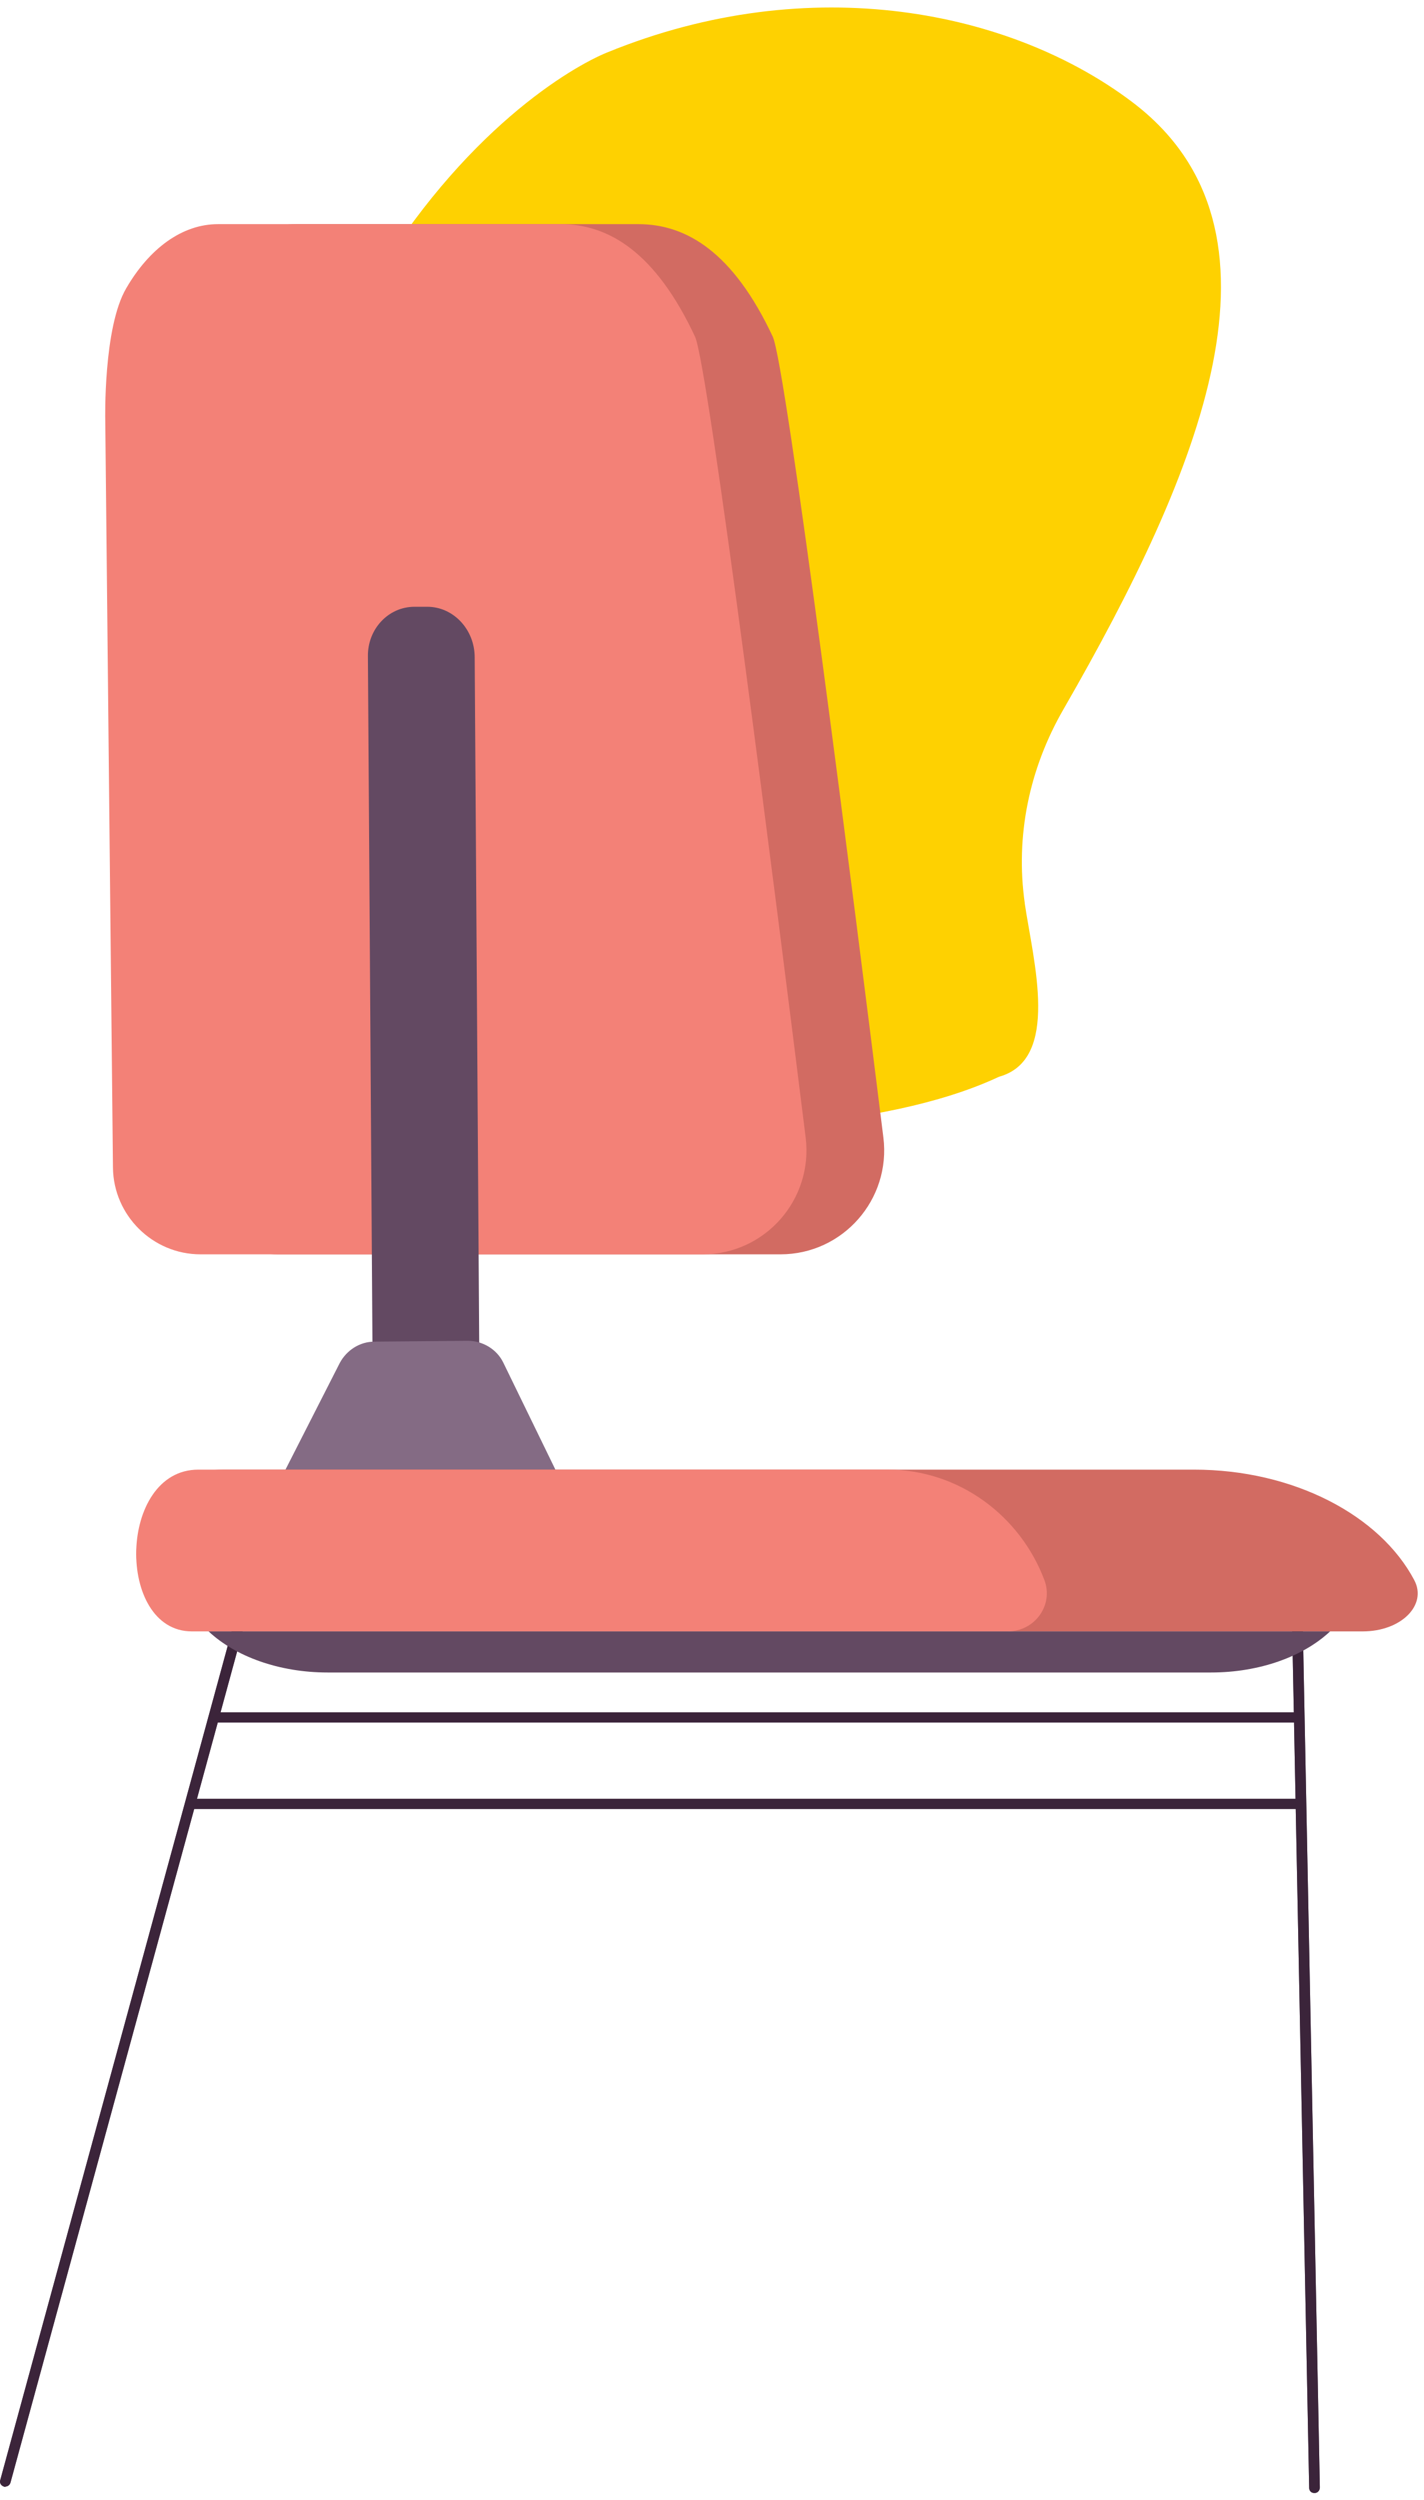 <?xml version="1.0" encoding="UTF-8"?> <svg xmlns="http://www.w3.org/2000/svg" width="118" height="207" viewBox="0 0 118 207" fill="none"><path d="M108.909 206.439C108.661 206.439 108.484 206.262 108.484 206.013L106.927 127.403C106.927 127.155 107.104 126.942 107.352 126.942C107.599 126.942 107.812 127.119 107.812 127.367L109.369 205.978C109.369 206.226 109.192 206.439 108.944 206.439H108.909Z" fill="#706370"></path><path d="M84.915 74.806C85.623 79.591 87.888 87.743 82.792 89.16C63.505 98.198 18.137 90.897 18.137 90.897C14.279 25.222 44.466 6.722 50.305 4.347C67.221 -2.564 83.854 0.909 93.833 8.458C107.847 19.055 99.46 39.045 88.136 58.715C85.269 63.677 84.137 69.242 84.915 74.771V74.806Z" fill="#FED101"></path><path d="M0.442 205.943C0.088 205.872 -0.053 205.624 0.018 205.376L21.392 127.048C21.463 126.8 21.711 126.694 21.923 126.729C22.171 126.8 22.313 127.048 22.242 127.261L0.867 205.588C0.796 205.801 0.619 205.907 0.442 205.907V205.943Z" fill="#706370"></path><path d="M107.175 142.643H17.96C17.712 142.643 17.535 142.43 17.535 142.217C17.535 142.005 17.747 141.792 17.96 141.792H107.175C107.423 141.792 107.599 142.005 107.599 142.217C107.599 142.43 107.387 142.643 107.175 142.643Z" fill="#3B243A"></path><path d="M108.909 206.439C108.661 206.439 108.484 206.262 108.484 206.013L106.927 127.403C106.927 127.155 107.104 126.942 107.352 126.942C107.599 126.942 107.812 127.119 107.812 127.367L109.369 205.978C109.369 206.226 109.192 206.439 108.944 206.439H108.909Z" fill="#3B243A"></path><path d="M0.442 205.943C0.088 205.872 -0.053 205.624 0.018 205.376L21.392 127.048C21.463 126.8 21.711 126.694 21.923 126.729C22.171 126.8 22.313 127.048 22.242 127.261L0.867 205.588C0.796 205.801 0.619 205.907 0.442 205.907V205.943Z" fill="#3B243A"></path><path d="M107.422 149.802H15.836C15.589 149.802 15.412 149.589 15.412 149.376C15.412 149.164 15.624 148.951 15.836 148.951H107.422C107.67 148.951 107.847 149.164 107.847 149.376C107.847 149.589 107.635 149.802 107.422 149.802Z" fill="#3B243A"></path><path d="M23.056 103.869H64.673C69.84 103.869 73.839 99.332 73.202 94.193C70.724 74.275 65.133 30.256 64.036 27.881C60.78 20.934 56.923 18.56 52.889 18.56H24.507C21.534 18.56 18.809 20.58 16.898 23.876C14.987 27.137 15.164 34.792 15.164 34.792L15.801 96.674C15.836 100.644 19.092 103.869 23.056 103.869Z" fill="#D26B62"></path><path d="M16.615 103.869H58.232C63.399 103.869 67.398 99.332 66.761 94.193C64.284 74.275 58.692 30.256 57.595 27.881C54.339 20.934 50.482 18.56 46.448 18.56H18.066C15.093 18.56 12.368 20.58 10.457 23.876C8.546 27.137 8.723 34.792 8.723 34.792L9.36 96.674C9.396 100.644 12.652 103.869 16.615 103.869Z" fill="#F38177"></path><path d="M30.983 129.423L39.83 129.494L39.335 54.427C39.335 52.124 37.565 50.245 35.406 50.245H34.345C32.186 50.245 30.452 52.088 30.487 54.356L30.983 129.423Z" fill="#634962"></path><path d="M22.879 123.22L28.152 112.871C28.718 111.808 29.815 111.099 31.018 111.099L38.768 111.028C40.007 111.028 41.175 111.737 41.706 112.836L46.766 123.22H22.879Z" fill="#846B84"></path><path d="M98.929 121.696C107.21 121.696 114.359 125.489 117.19 130.84C118.287 132.896 116.128 135.093 112.908 135.093H17.818C8.9 135.093 9.148 121.696 18.561 121.696H98.929Z" fill="#D26B62"></path><path d="M73.555 121.696C79.43 121.696 84.526 125.489 86.543 130.84C87.322 132.896 85.765 135.093 83.5 135.093H15.907C9.573 135.093 9.75 121.696 16.438 121.696H73.555Z" fill="#F38177"></path><path d="M110.218 135.093C108.024 137.149 104.414 138.496 100.345 138.496H27.161C23.091 138.496 19.482 137.149 17.287 135.093H110.183H110.218Z" fill="#634962"></path></svg> 